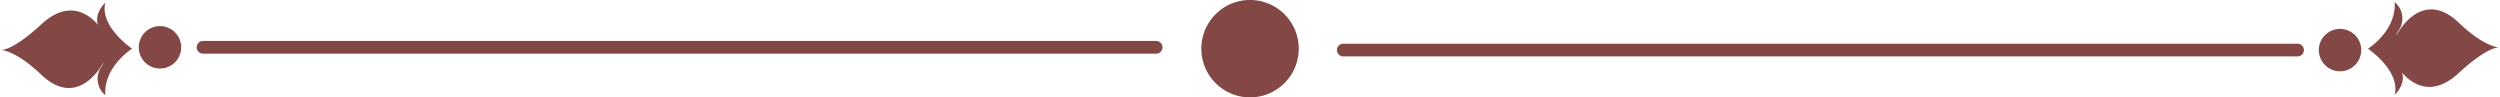 <svg xmlns="http://www.w3.org/2000/svg" viewBox="0 0 416.32 16.22" fill="#834746" xmlns:v="https://vecta.io/nano"><path d="M192.53 8.94H33.82a1.06 1.06 0 0 1 0-2.12h158.71a1.06 1.06 0 0 1 0 2.12zM22 8.11S16.54 4.42 17.54.44c0 0-2.57 2.31-.66 4.71 1.69 2.11-1.32-2.35-4.76 3 3.44 5.31 6.13.63 4.76 3a3.51 3.51 0 0 0 .66 4.71C17.22 11.09 22 8.11 22 8.11z"/><path d="M17.5 5.77S13.43-1.95 6.94 4C1.66 8.86 0 8.3 0 8.3s2.46-.07 6.85 4.12c6.37 6.08 10.48-2.18 10.48-2.18zm5.61 2.11a3.53 3.53 0 1 1 3.53 3.53 3.52 3.52 0 0 1-3.53-3.53zM382.5 9.39H223.8a1.06 1.06 0 1 1 0-2.11h158.7a1.06 1.06 0 1 1 0 2.11zm11.84-1.28s5.44 3.69 4.44 7.67c0 0 2.57-2.31.66-4.71-1.68-2.11 1.32 2.35 4.76-3-3.44-5.31-6.13-.64-4.76-3a3.51 3.51 0 0 0-.66-4.71c.32 4.77-4.44 7.75-4.44 7.75z"/><path d="M398.82 10.45s4.08 7.72 10.57 1.76c5.27-4.85 6.93-4.29 6.93-4.29s-2.46.07-6.84-4.12C403.1-2.29 399 6 399 6zm-5.61-2.11a3.53 3.53 0 1 1-3.53-3.53 3.53 3.53 0 0 1 3.53 3.53zm-176.94-.51A8.11 8.11 0 1 1 207.88 0a8.11 8.11 0 0 1 8.39 7.83z"/></svg>